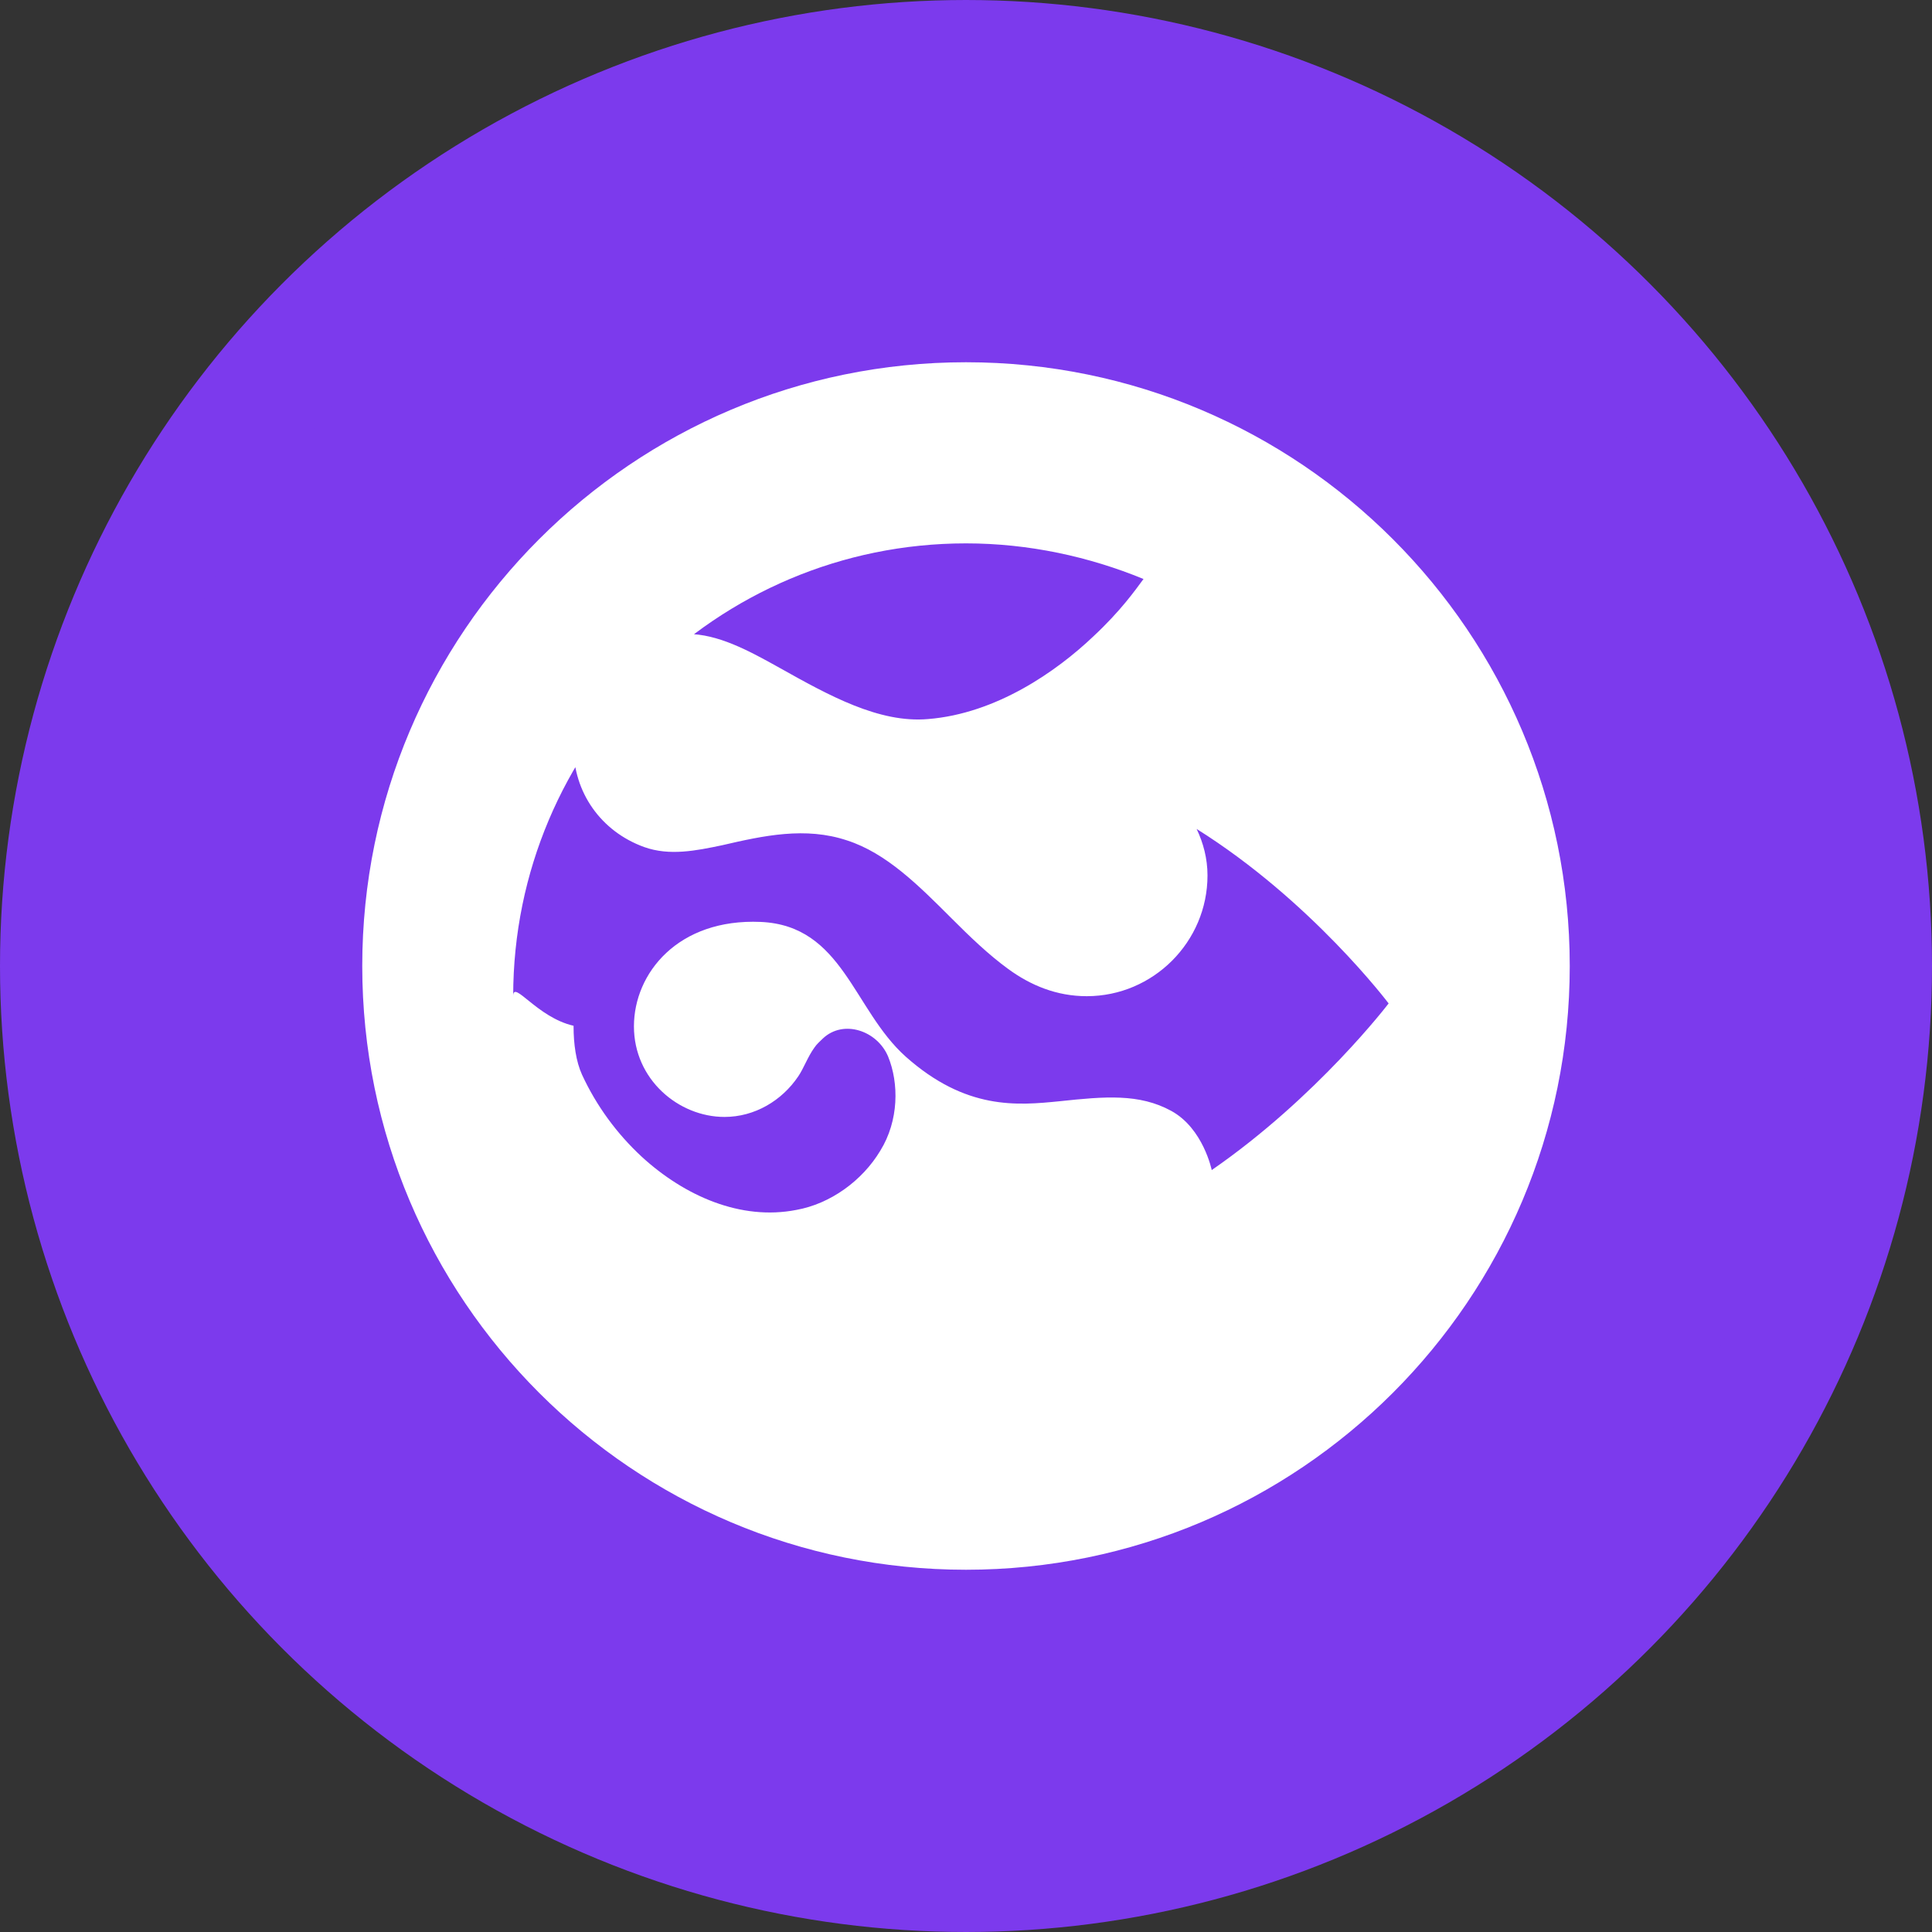 <svg xmlns="http://www.w3.org/2000/svg" width="32" height="32" viewBox="0 0 32 32" fill="none">
  <rect x="0" y="0" width="32" height="32" fill="#333333" stroke="none"/>
  <circle cx="16" cy="16" r="15" fill="#7C3AED" stroke="#7C3AED" stroke-width="2"/>
  <path d="M16 6C10.48 6 6 10.48 6 16C6 21.52 10.48 26 16 26C21.52 26 26 21.52 26 16C26 10.48 21.52 6 16 6ZM8.5 16.5C8.5 12.36 11.86 9 16 9C17.04 9 18.04 9.22 18.94 9.59C18.8 9.78 18.56 10.12 18.11 10.54C17.5 11.12 16.5 11.82 15.37 11.91C14.56 11.98 13.73 11.52 12.91 11.06C12.39 10.77 11.89 10.5 11.38 10.5C10.31 10.5 9.5 11.31 9.5 12.38C9.5 13.12 9.95 13.77 10.67 14.03C11.09 14.18 11.53 14.09 11.96 14C12.65 13.84 13.34 13.69 14.03 13.92C14.68 14.13 15.21 14.66 15.76 15.21C16.06 15.51 16.37 15.81 16.7 16.05C17.07 16.32 17.5 16.5 18 16.5C19.1 16.5 20 15.6 20 14.5C20 14.22 19.93 13.96 19.82 13.73C21.72 14.92 23 16.62 23 16.62C23 16.62 21.82 18.17 20.07 19.38C20.07 19.38 19.93 18.69 19.4 18.4C18.87 18.11 18.3 18.16 17.55 18.24C16.85 18.31 16 18.39 15 17.5C14.13 16.72 13.96 15.33 12.6 15.27C11.23 15.21 10.5 16.12 10.5 17C10.5 17.88 11.24 18.5 12 18.5C12.5 18.5 12.95 18.23 13.22 17.83C13.31 17.7 13.38 17.5 13.49 17.35C13.53 17.29 13.58 17.25 13.63 17.2C13.97 16.88 14.53 17.07 14.71 17.5C14.89 17.94 14.89 18.56 14.58 19.06C14.28 19.56 13.75 19.94 13.19 20.04C12.27 20.22 11.34 19.81 10.63 19.16C10.22 18.78 9.88 18.32 9.64 17.8C9.54 17.58 9.5 17.29 9.5 17C9.5 17 9.5 17 9.5 16.99C8.89 16.85 8.5 16.22 8.5 16.5Z" fill="white"/>
  <path d="M22 10.5C22 10.5 21.5 11 20.5 11C19.5 11 19 10.5 19 10.5C19 10.5 19.5 10 20.5 10C21.5 10 22 10.5 22 10.5Z" fill="white"/>
  <path d="M22 22C22 22 21.5 22.5 20.5 22.5C19.5 22.5 19 22 19 22C19 22 19.5 21.5 20.5 21.5C21.5 21.5 22 22 22 22Z" fill="white"/>
  <path d="M14 8C14 8 13.5 8.5 12.5 8.5C11.5 8.5 11 8 11 8C11 8 11.5 7.5 12.5 7.5C13.5 7.5 14 8 14 8Z" fill="white"/>
  <path d="M14 24C14 24 13.5 24.5 12.5 24.5C11.5 24.5 11 24 11 24C11 24 11.5 23.5 12.5 23.5C13.5 23.5 14 24 14 24Z" fill="white"/>
</svg>

